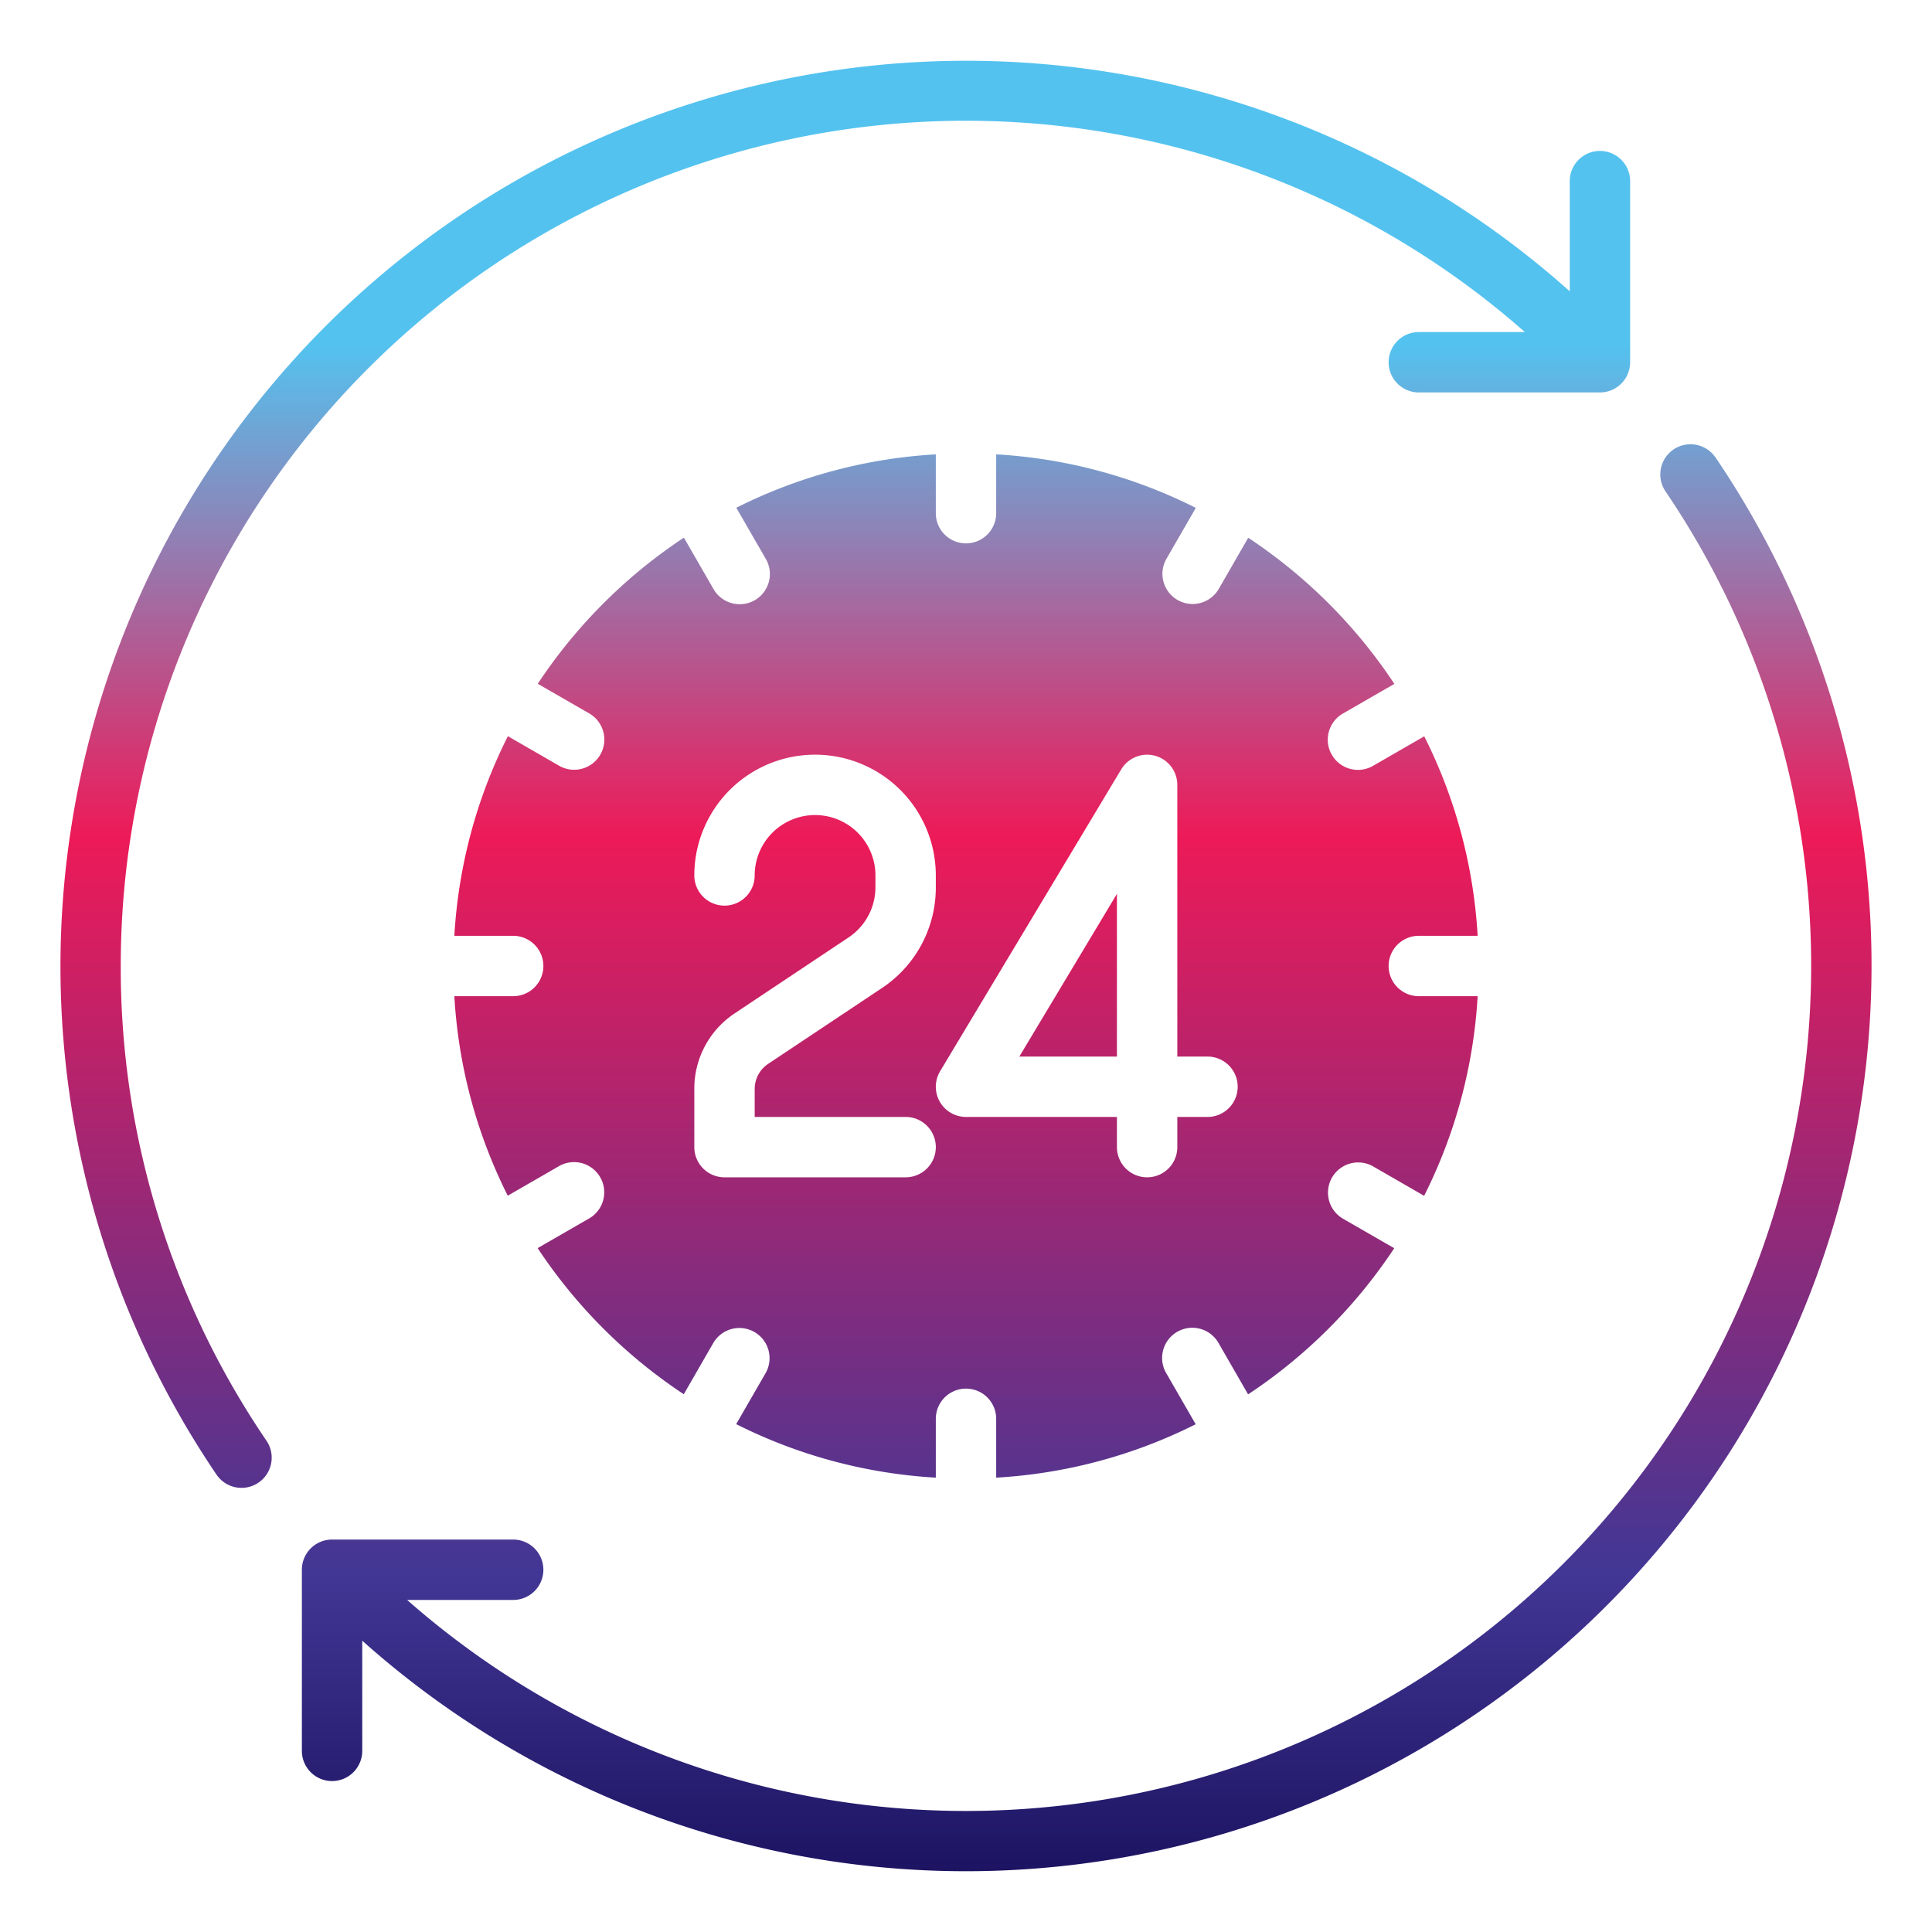<svg xmlns="http://www.w3.org/2000/svg" xmlns:xlink="http://www.w3.org/1999/xlink" height="512" viewBox="0 0 64 64" width="512"><linearGradient id="New_Gradient_Swatch_1" gradientUnits="userSpaceOnUse" x1="35.383" x2="35.383" y1="62.522" y2="11.433"><stop offset="0" stop-color="#1a125f"></stop><stop offset=".205" stop-color="#423795"></stop><stop offset=".681" stop-color="#ed1a58"></stop><stop offset="1" stop-color="#54c2ef"></stop></linearGradient><linearGradient id="New_Gradient_Swatch_1-2" x1="32" x2="32" xlink:href="#New_Gradient_Swatch_1" y1="62.522" y2="11.433"></linearGradient><linearGradient id="New_Gradient_Swatch_1-4" x1="28" x2="28" xlink:href="#New_Gradient_Swatch_1" y1="62.522" y2="11.433"></linearGradient><linearGradient id="New_Gradient_Swatch_1-5" x1="36" x2="36" xlink:href="#New_Gradient_Swatch_1" y1="62.522" y2="11.433"></linearGradient><g id="watch-clock-time-timer-24hr"><path d="m37 35v-5.39l-3.233 5.39z" fill="url(#New_Gradient_Swatch_1)"></path><path d="m46 32a1 1 0 0 1 1-1h1.949a16.841 16.841 0 0 0 -1.769-6.609l-1.69.975a1 1 0 1 1 -1-1.732l1.7-.979a17.143 17.143 0 0 0 -4.841-4.841l-.979 1.7a1 1 0 0 1 -1.732-1l.975-1.69a16.841 16.841 0 0 0 -6.613-1.773v1.949a1 1 0 0 1 -2 0v-1.949a16.841 16.841 0 0 0 -6.609 1.769l.975 1.69a1 1 0 1 1 -1.732 1l-.979-1.7a17.143 17.143 0 0 0 -4.841 4.841l1.7.979a1 1 0 1 1 -1 1.732l-1.69-.975a16.841 16.841 0 0 0 -1.773 6.613h1.949a1 1 0 0 1 0 2h-1.949a16.841 16.841 0 0 0 1.769 6.609l1.69-.975a1 1 0 1 1 1 1.732l-1.7.979a17.143 17.143 0 0 0 4.841 4.841l.979-1.7a1 1 0 0 1 1.732 1l-.975 1.69a16.841 16.841 0 0 0 6.613 1.773v-1.949a1 1 0 0 1 2 0v1.949a16.841 16.841 0 0 0 6.609-1.769l-.975-1.69a1 1 0 1 1 1.732-1l.979 1.7a17.143 17.143 0 0 0 4.841-4.841l-1.7-.979a1 1 0 0 1 1-1.732l1.69.975a16.841 16.841 0 0 0 1.773-6.613h-1.949a1 1 0 0 1 -1-1zm-16 7h-6a1 1 0 0 1 -1-1v-1.93a2.993 2.993 0 0 1 1.336-2.5l3.773-2.515a2 2 0 0 0 .891-1.655v-.4a2 2 0 0 0 -4 0 1 1 0 0 1 -2 0 4 4 0 0 1 8 0v.4a3.993 3.993 0 0 1 -1.781 3.328l-3.774 2.515a1 1 0 0 0 -.445.827v.93h5a1 1 0 0 1 0 2zm10-2h-1v1a1 1 0 0 1 -2 0v-1h-5a1 1 0 0 1 -.857-1.515l6-10a1 1 0 0 1 1.857.515v9h1a1 1 0 0 1 0 2z" fill="url(#New_Gradient_Swatch_1-2)"></path><path d="m32 11a21 21 0 1 0 21 21 21.024 21.024 0 0 0 -21-21zm0 40a19 19 0 1 1 19-19 19.021 19.021 0 0 1 -19 19z" fill="url(#New_Gradient_Swatch_1-2)"></path><path d="m4 32a27.995 27.995 0 0 1 46.513-21h-3.513a1 1 0 0 0 0 2h6a1 1 0 0 0 1-1v-6a1 1 0 0 0 -2 0v3.65a30 30 0 0 0 -44.827 39.2 1 1 0 0 0 1.654-1.125 27.844 27.844 0 0 1 -4.827-15.725z" fill="url(#New_Gradient_Swatch_1-4)"></path><path d="m56.827 15.154a1 1 0 1 0 -1.654 1.125 28 28 0 0 1 -41.686 36.721h3.513a1 1 0 0 0 0-2h-6a1 1 0 0 0 -1 1v6a1 1 0 0 0 2 0v-3.65a30 30 0 0 0 44.827-39.2z" fill="url(#New_Gradient_Swatch_1-5)"></path></g></svg>